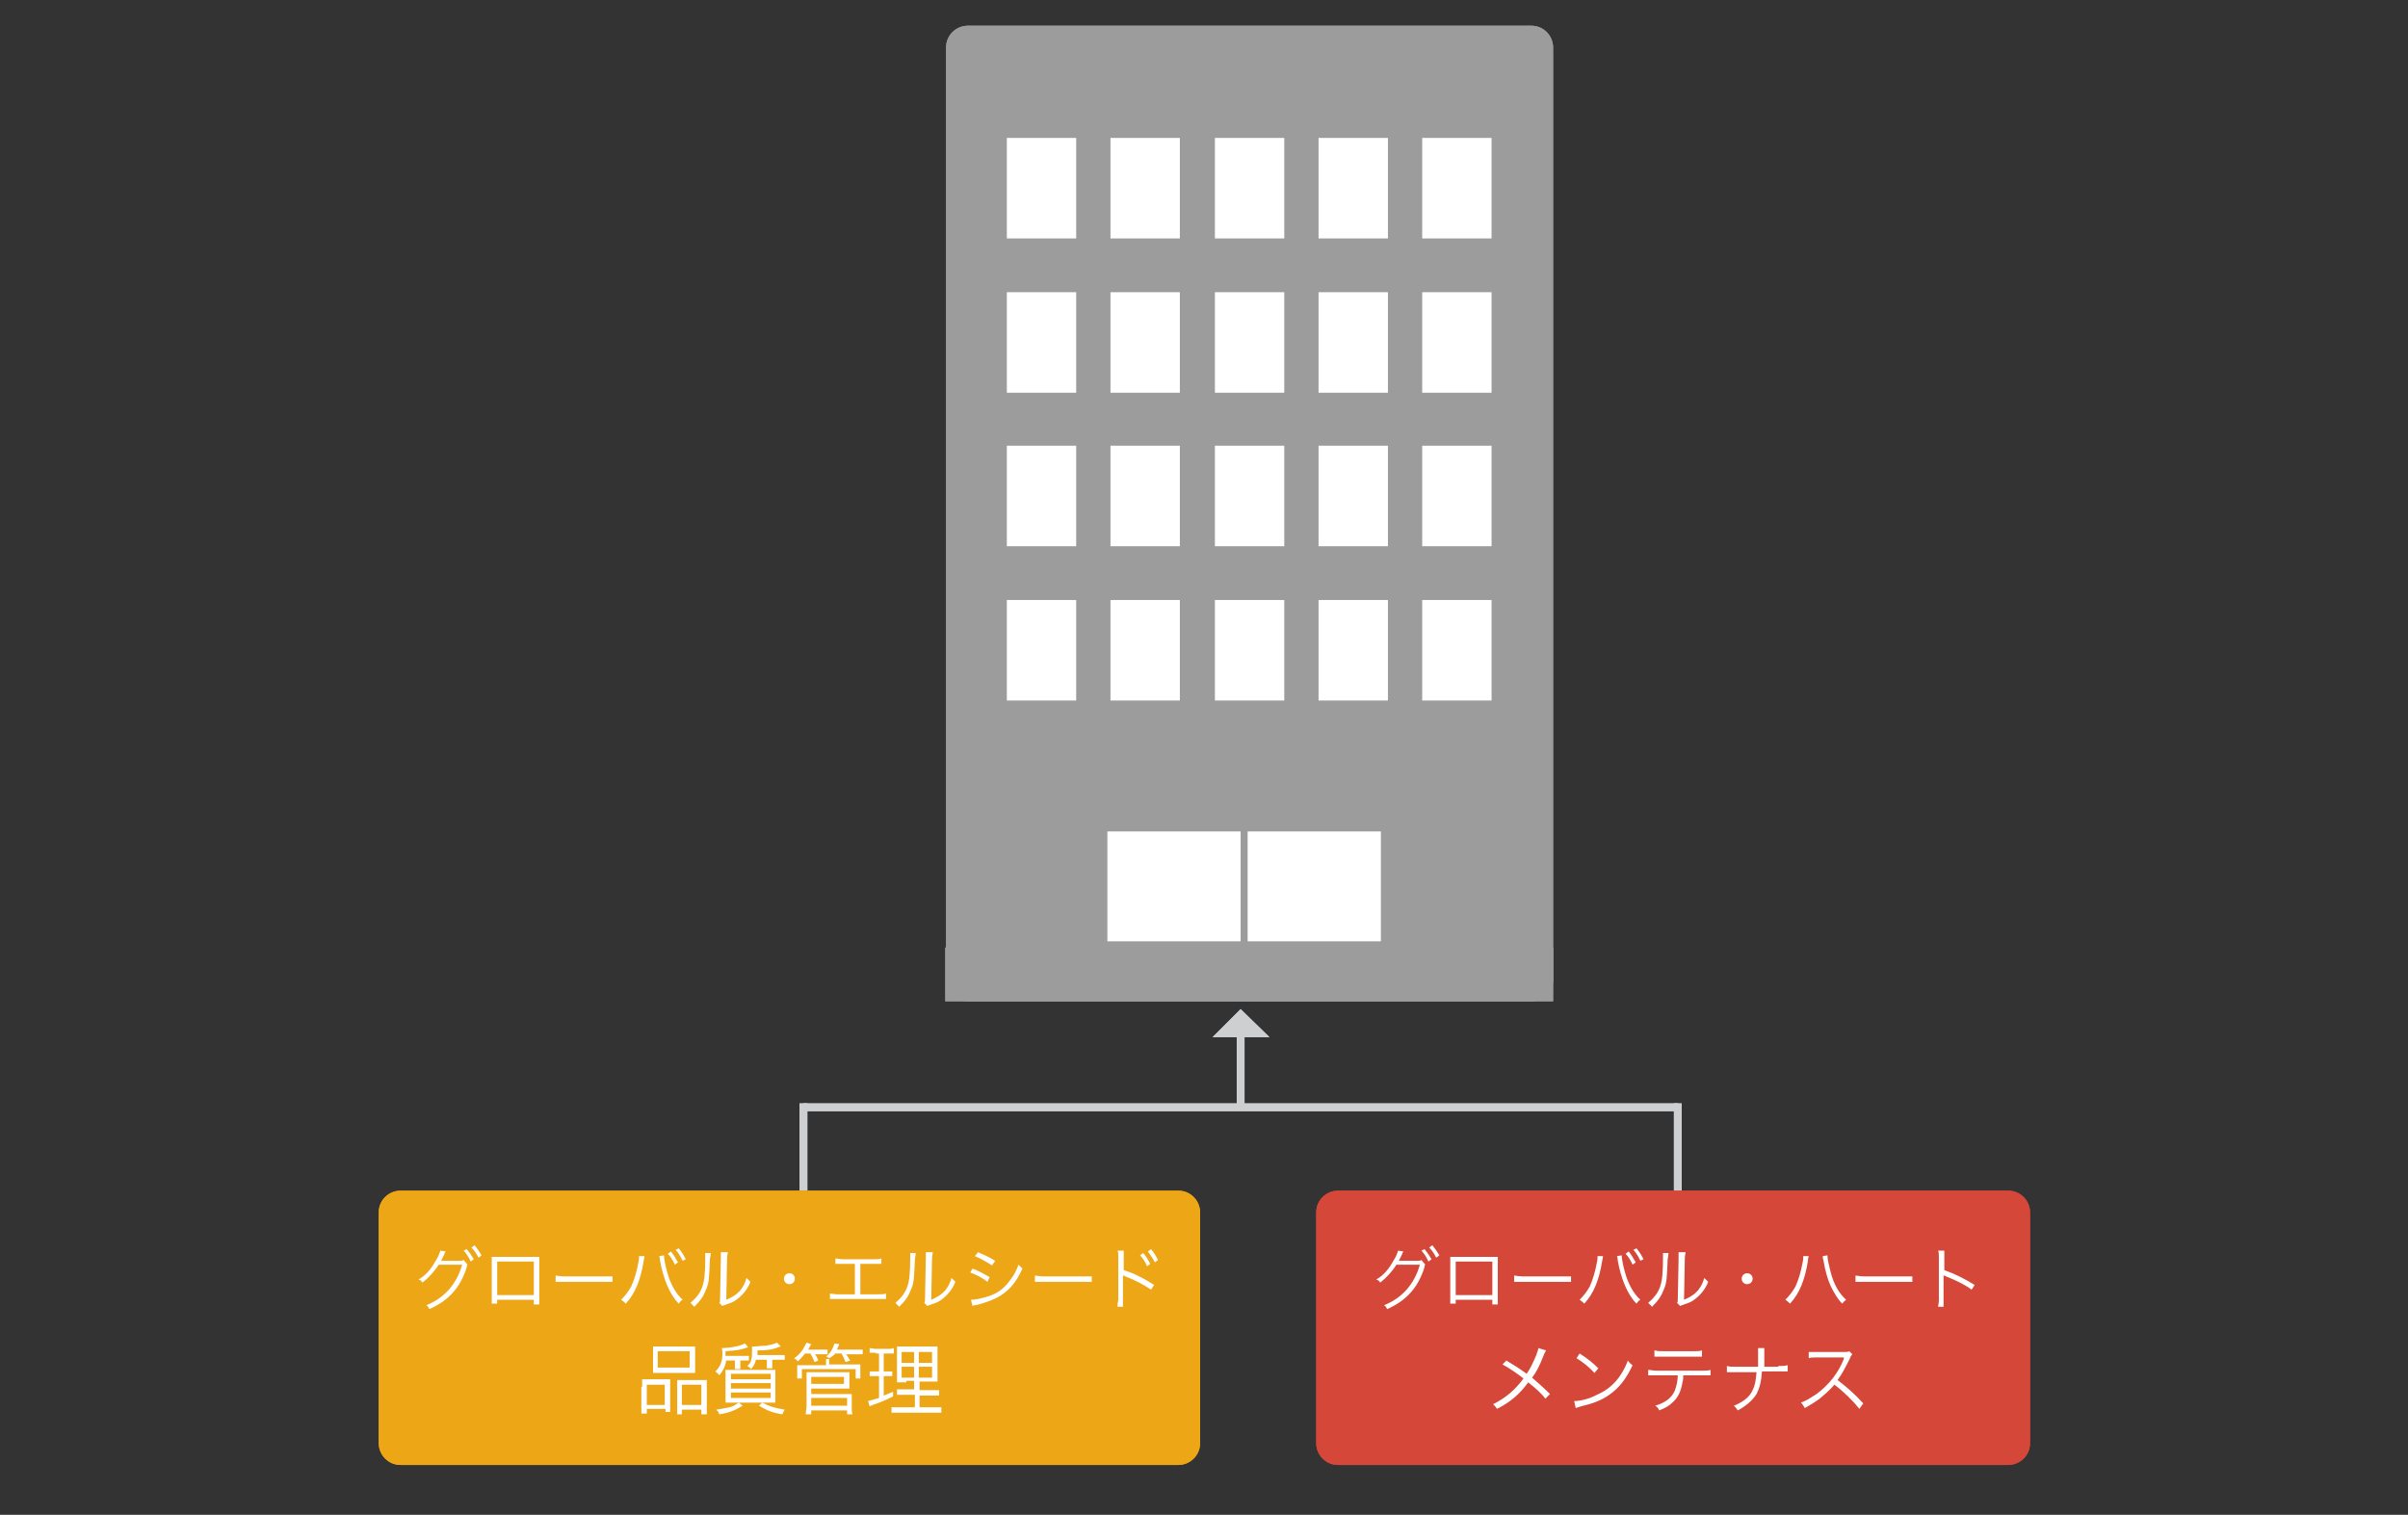 <?xml version="1.0" encoding="utf-8"?>
<!-- Generator: Adobe Illustrator 18.0.0, SVG Export Plug-In . SVG Version: 6.00 Build 0)  -->
<!DOCTYPE svg PUBLIC "-//W3C//DTD SVG 1.1//EN" "http://www.w3.org/Graphics/SVG/1.1/DTD/svg11.dtd">
<svg version="1.1" id="レイヤー_1" xmlns="http://www.w3.org/2000/svg" xmlns:xlink="http://www.w3.org/1999/xlink" x="0px"
	 y="0px" width="309px" height="194.4px" viewBox="0 0 309 194.4" enable-background="new 0 0 309 194.4" xml:space="preserve">
<rect x="0" y="0" width="309" height="194.4" fill="#333333" stroke="none"/>
<g>
	<g>
		<g>
			<path fill="#9D9C9C" d="M199.3,125.7c0,1.6-1.3,2.8-2.8,2.8h-72.3c-1.6,0-2.8-1.3-2.8-2.8V6.1c0-1.6,1.3-2.8,2.8-2.8h72.3
				c1.6,0,2.8,1.3,2.8,2.8V125.7z"/>
		</g>
		<rect x="129.2" y="17.7" fill="#FFFFFF" width="8.9" height="12.9"/>
		<rect x="142.5" y="17.7" fill="#FFFFFF" width="8.9" height="12.9"/>
		<rect x="155.9" y="17.7" fill="#FFFFFF" width="8.9" height="12.9"/>
		<rect x="169.2" y="17.7" fill="#FFFFFF" width="8.9" height="12.9"/>
		<rect x="182.5" y="17.7" fill="#FFFFFF" width="8.9" height="12.9"/>
		<rect x="129.2" y="37.5" fill="#FFFFFF" width="8.9" height="12.9"/>
		<rect x="142.5" y="37.5" fill="#FFFFFF" width="8.9" height="12.9"/>
		<rect x="155.9" y="37.5" fill="#FFFFFF" width="8.9" height="12.9"/>
		<rect x="169.2" y="37.5" fill="#FFFFFF" width="8.9" height="12.9"/>
		<rect x="182.5" y="37.5" fill="#FFFFFF" width="8.9" height="12.9"/>
		<rect x="129.2" y="57.2" fill="#FFFFFF" width="8.9" height="12.9"/>
		<rect x="142.5" y="57.2" fill="#FFFFFF" width="8.9" height="12.9"/>
		<rect x="155.9" y="57.2" fill="#FFFFFF" width="8.9" height="12.9"/>
		<rect x="169.2" y="57.2" fill="#FFFFFF" width="8.9" height="12.9"/>
		<rect x="182.5" y="57.2" fill="#FFFFFF" width="8.9" height="12.9"/>
		<rect x="129.2" y="77" fill="#FFFFFF" width="8.9" height="12.9"/>
		<rect x="142.1" y="106.7" fill="#FFFFFF" width="17.1" height="14.1"/>
		<rect x="160.1" y="106.7" fill="#FFFFFF" width="17.1" height="14.1"/>
		<rect x="142.5" y="77" fill="#FFFFFF" width="8.9" height="12.9"/>
		<rect x="155.9" y="77" fill="#FFFFFF" width="8.9" height="12.9"/>
		<rect x="169.2" y="77" fill="#FFFFFF" width="8.9" height="12.9"/>
		<rect x="182.5" y="77" fill="#FFFFFF" width="8.9" height="12.9"/>
		<g>
			<path fill="#9D9C9C" d="M199.3,125.7c0,1.6-1.3,2.8-2.8,2.8h-72.3c-1.6,0-2.8-1.3-2.8-2.8V6.1c0-1.6,1.3-2.8,2.8-2.8h72.3
				c1.6,0,2.8,1.3,2.8,2.8V125.7z"/>
		</g>
		<rect x="129.2" y="17.7" fill="#FFFFFF" width="8.9" height="12.9"/>
		<rect x="142.5" y="17.7" fill="#FFFFFF" width="8.9" height="12.9"/>
		<rect x="155.9" y="17.7" fill="#FFFFFF" width="8.9" height="12.9"/>
		<rect x="169.2" y="17.7" fill="#FFFFFF" width="8.9" height="12.9"/>
		<rect x="182.5" y="17.7" fill="#FFFFFF" width="8.9" height="12.9"/>
		<rect x="129.2" y="37.5" fill="#FFFFFF" width="8.9" height="12.9"/>
		<rect x="142.5" y="37.5" fill="#FFFFFF" width="8.9" height="12.9"/>
		<rect x="155.9" y="37.5" fill="#FFFFFF" width="8.9" height="12.9"/>
		<rect x="169.2" y="37.5" fill="#FFFFFF" width="8.9" height="12.9"/>
		<rect x="182.5" y="37.5" fill="#FFFFFF" width="8.9" height="12.9"/>
		<rect x="129.2" y="57.2" fill="#FFFFFF" width="8.9" height="12.9"/>
		<rect x="142.5" y="57.2" fill="#FFFFFF" width="8.9" height="12.9"/>
		<rect x="155.9" y="57.2" fill="#FFFFFF" width="8.9" height="12.9"/>
		<rect x="169.2" y="57.2" fill="#FFFFFF" width="8.9" height="12.9"/>
		<rect x="182.5" y="57.2" fill="#FFFFFF" width="8.9" height="12.9"/>
		<rect x="129.2" y="77" fill="#FFFFFF" width="8.9" height="12.9"/>
		<rect x="142.1" y="106.7" fill="#FFFFFF" width="17.1" height="14.1"/>
		<rect x="160.1" y="106.7" fill="#FFFFFF" width="17.1" height="14.1"/>
		<rect x="142.5" y="77" fill="#FFFFFF" width="8.9" height="12.9"/>
		<rect x="155.9" y="77" fill="#FFFFFF" width="8.9" height="12.9"/>
		<rect x="169.2" y="77" fill="#FFFFFF" width="8.9" height="12.9"/>
		<rect x="182.5" y="77" fill="#FFFFFF" width="8.9" height="12.9"/>
	</g>
	<g>
		
			<line fill="none" stroke="#CDCFD1" stroke-linecap="square" stroke-miterlimit="10" x1="103.1" y1="152.3" x2="103.1" y2="142.1"/>
		
			<line fill="none" stroke="#CDCFD1" stroke-linecap="square" stroke-miterlimit="10" x1="215.3" y1="152.3" x2="215.3" y2="142.1"/>
		<line fill="none" stroke="#CDCFD1" stroke-miterlimit="10" x1="103.1" y1="142.1" x2="215.3" y2="142.1"/>
		<g>
			<g>
				<line fill="none" stroke="#CDCFD1" stroke-miterlimit="10" x1="159.2" y1="132.6" x2="159.2" y2="141.8"/>
				<g>
					<polygon fill="#CDCFD1" points="162.9,133.1 155.6,133.1 159.2,129.5 					"/>
				</g>
			</g>
		</g>
	</g>
	<g>
		<path fill="#ECA616" d="M154,185.2c0,1.6-1.3,2.8-2.8,2.8H51.4c-1.6,0-2.8-1.3-2.8-2.8v-29.6c0-1.6,1.3-2.8,2.8-2.8h99.8
			c1.6,0,2.8,1.3,2.8,2.8V185.2z"/>
	</g>
	<g>
		<path fill="#FFFFFF" d="M57.2,160.6c-0.1,0.1-0.1,0.1-0.2,0.4c-0.2,0.4-0.3,0.6-0.4,0.8c0.1,0,0.1,0,0.3,0l2.1,0
			c0.3,0,0.3,0,0.5-0.1l0.5,0.6c-0.1,0.1-0.1,0.1-0.1,0.3c-0.8,2.6-2.3,4.3-4.8,5.4c-0.1-0.2-0.2-0.4-0.4-0.5
			c2.3-0.9,3.9-2.7,4.6-5.2l-3,0c-0.5,0.8-1.3,1.7-2.1,2.3c-0.1-0.2-0.2-0.3-0.5-0.4c0.9-0.5,1.6-1.3,2.2-2.4c0.4-0.6,0.5-1,0.6-1.3
			L57.2,160.6z M59.9,160.3c0.4,0.5,0.6,0.8,0.9,1.3l-0.4,0.3c-0.2-0.5-0.6-1.1-0.9-1.4L59.9,160.3z M60.9,159.8
			c0.4,0.5,0.6,0.8,0.9,1.3l-0.4,0.3c-0.2-0.4-0.5-0.9-0.9-1.3L60.9,159.8z"/>
		<path fill="#FFFFFF" d="M63.8,166.7v0.6h-0.7c0-0.2,0-0.4,0-0.7V162c0-0.4,0-0.5,0-0.7c0.2,0,0.3,0,0.7,0h4.7c0.4,0,0.5,0,0.7,0
			c0,0.2,0,0.3,0,0.7v4.7c0,0.3,0,0.5,0,0.7h-0.7v-0.6H63.8z M68.5,161.9h-4.7v4.3h4.7V161.9z"/>
		<path fill="#FFFFFF" d="M71.3,163.7c0.3,0,0.5,0.1,1.1,0.1h5.1c0.6,0,0.8,0,1.1,0v0.7c-0.3,0-0.5,0-1.1,0h-5.1c-0.6,0-0.8,0-1.1,0
			V163.7z"/>
		<path fill="#FFFFFF" d="M82.7,161.2c0,0.1,0,0.1-0.1,0.6c-0.4,2.5-1.1,4.2-2.3,5.5c-0.2-0.2-0.3-0.3-0.6-0.5
			c0.5-0.5,0.9-1,1.3-1.7c0.4-0.9,0.7-1.9,0.9-3c0.1-0.4,0.1-0.7,0.1-0.8c0,0,0-0.1,0-0.1L82.7,161.2z M85.2,161.1
			c0,0.4,0.2,1.4,0.4,2.1c0.4,1.5,1.1,2.8,2,3.6c-0.2,0.1-0.3,0.2-0.5,0.5c-1.2-1.2-2-3.3-2.4-5.5c0-0.3-0.1-0.5-0.1-0.6L85.2,161.1
			z M86.1,160.6c0.4,0.5,0.6,0.9,0.9,1.4l-0.4,0.3c-0.2-0.5-0.6-1.1-0.9-1.4L86.1,160.6z M87.1,160.2c0.4,0.5,0.6,0.8,0.9,1.4
			l-0.4,0.2c-0.2-0.4-0.5-1-0.9-1.4L87.1,160.2z"/>
		<path fill="#FFFFFF" d="M91.2,160.8c0,0.2,0,0.2-0.1,0.8c-0.1,2.4-0.1,3-0.5,3.9c-0.3,0.8-0.7,1.4-1.5,2.2
			c-0.2-0.2-0.3-0.3-0.5-0.5c0.7-0.6,1.2-1.2,1.5-2c0.3-0.8,0.4-1.9,0.4-3.8c0-0.3,0-0.4,0-0.6L91.2,160.8z M93.4,160.7
			c0,0.2-0.1,0.4-0.1,0.8l-0.1,5.3c0.7-0.3,1.2-0.6,1.6-1c0.5-0.5,0.8-1.1,1-1.8c0.2,0.2,0.3,0.3,0.5,0.5c-0.4,1-1,1.7-1.8,2.3
			c-0.4,0.3-0.7,0.4-1.3,0.6c-0.2,0.1-0.2,0.1-0.3,0.1c-0.1,0-0.1,0.1-0.2,0.1l-0.4-0.4c0.1-0.1,0.1-0.2,0.1-0.6l0.1-5.1
			c0-0.6,0-0.6,0-0.8L93.4,160.7z"/>
		<path fill="#FFFFFF" d="M102,164.1c0,0.4-0.3,0.7-0.7,0.7s-0.7-0.3-0.7-0.7s0.3-0.7,0.7-0.7S102,163.7,102,164.1z"/>
		<path fill="#FFFFFF" d="M110.3,166.1h2.4c0.5,0,0.7,0,1-0.1v0.7c-0.3,0-0.6,0-1,0h-5.2c-0.5,0-0.7,0-1,0V166c0.3,0,0.5,0.1,1,0.1
			h2.2v-3.9h-1.5c-0.5,0-0.7,0-1,0v-0.7c0.3,0,0.5,0.1,1,0.1h3.9c0.5,0,0.7,0,1-0.1v0.7c-0.3,0-0.5,0-1,0h-1.7V166.1z"/>
		<path fill="#FFFFFF" d="M117.5,160.8c0,0.2,0,0.2-0.1,0.8c-0.1,2.4-0.1,3-0.5,3.9c-0.3,0.8-0.7,1.4-1.5,2.2
			c-0.2-0.2-0.3-0.3-0.5-0.5c0.7-0.6,1.2-1.2,1.5-2c0.3-0.8,0.4-1.9,0.4-3.8c0-0.3,0-0.4,0-0.6L117.5,160.8z M119.7,160.7
			c0,0.2-0.1,0.4-0.1,0.8l-0.1,5.3c0.7-0.3,1.2-0.6,1.6-1c0.5-0.5,0.8-1.1,1-1.8c0.2,0.2,0.3,0.3,0.5,0.5c-0.4,1-1,1.7-1.8,2.3
			c-0.4,0.3-0.7,0.4-1.3,0.6c-0.2,0.1-0.2,0.1-0.3,0.1c-0.1,0-0.1,0.1-0.2,0.1l-0.4-0.4c0.1-0.1,0.1-0.2,0.1-0.6l0.1-5.1
			c0-0.6,0-0.6,0-0.8L119.7,160.7z"/>
		<path fill="#FFFFFF" d="M124.8,162.8c0.8,0.3,1.5,0.7,2.2,1.1l-0.3,0.6c-0.6-0.5-1.4-0.9-2.2-1.2L124.8,162.8z M124.6,166.8
			c0.6,0,1.5-0.2,2.4-0.5c1.1-0.4,1.9-1,2.6-2c0.5-0.6,0.8-1.2,1.1-2c0.2,0.2,0.3,0.3,0.5,0.5c-0.8,1.8-1.8,3-3.4,3.8
			c-0.6,0.3-1.5,0.6-2.2,0.8c-0.1,0-0.3,0.1-0.5,0.1c-0.2,0-0.2,0.1-0.3,0.1L124.6,166.8z M125.5,160.7c0.9,0.4,1.4,0.6,2.2,1.1
			l-0.4,0.6c-0.6-0.4-1.5-0.9-2.2-1.2L125.5,160.7z"/>
		<path fill="#FFFFFF" d="M132.8,163.7c0.3,0,0.5,0.1,1.1,0.1h5.1c0.6,0,0.8,0,1.1,0v0.7c-0.3,0-0.5,0-1.1,0h-5.1
			c-0.6,0-0.8,0-1.1,0V163.7z"/>
		<path fill="#FFFFFF" d="M143.4,167.7c0-0.2,0-0.4,0.1-0.9v-5.4c0-0.6,0-0.7-0.1-0.9h0.8c0,0.2,0,0.4,0,0.9v1.6
			c1.3,0.4,2.5,1,3.9,1.9l-0.4,0.6c-0.7-0.5-2-1.2-3.3-1.7c-0.1-0.1-0.2-0.1-0.3-0.1l0,0c0,0.2,0,0.3,0,0.5v2.6c0,0.5,0,0.7,0,0.9
			H143.4z M146.7,160.8c0.4,0.5,0.6,0.8,0.9,1.4l-0.4,0.3c-0.2-0.5-0.6-1.1-0.9-1.4L146.7,160.8z M147.7,160.3
			c0.4,0.5,0.6,0.8,0.9,1.4l-0.4,0.3c-0.2-0.4-0.6-1-0.9-1.4L147.7,160.3z"/>
		<path fill="#FFFFFF" d="M82.4,178c0-0.4,0-0.7,0-1c0.3,0,0.5,0,0.9,0h1.9c0.3,0,0.5,0,0.8,0c0,0.2,0,0.4,0,0.9v2.3
			c0,0.5,0,0.7,0,1h-0.6v-0.4H83v0.6h-0.7c0-0.3,0-0.5,0-1V178z M83,180.3h2.3v-2.6H83V180.3z M83.8,173.6c0-0.3,0-0.6,0-0.8
			c0.3,0,0.6,0,1.1,0h3.2c0.6,0,0.8,0,1.1,0c0,0.3,0,0.5,0,0.8v1.7c0,0.4,0,0.6,0,0.9c-0.3,0-0.6,0-1,0h-3.4c-0.5,0-0.8,0-1,0
			c0-0.3,0-0.5,0-0.9V173.6z M84.4,175.5h4.1v-2.1h-4.1V175.5z M86.9,177.9c0-0.5,0-0.6,0-0.8c0.2,0,0.5,0,0.8,0h2.2
			c0.4,0,0.6,0,0.8,0c0,0.3,0,0.6,0,1v2.4c0,0.5,0,0.8,0,1H90v-0.6h-2.5v0.6h-0.6c0-0.3,0-0.5,0-1V177.9z M87.5,180.3H90v-2.6h-2.5
			V180.3z"/>
		<path fill="#FFFFFF" d="M93.2,174.5c-0.1,0.8-0.4,1.4-0.9,2c-0.1-0.2-0.3-0.3-0.5-0.5c0.6-0.6,0.9-1.2,0.9-2.3
			c0-0.2,0-0.5-0.1-0.7c0.1,0,0.2,0,0.2,0c0.3,0,1.2-0.1,1.6-0.2c0.5-0.1,0.8-0.2,1.2-0.4l0.4,0.5c-1.2,0.4-1.5,0.4-2.9,0.5
			c0,0.3,0,0.4,0,0.6h2.2c0.4,0,0.6,0,0.8,0v0.6c-0.2,0-0.5,0-0.8,0H95v0.5c0,0.2,0,0.5,0,0.6h-0.7c0-0.2,0-0.4,0-0.6v-0.5H93.2z
			 M95.3,180.4c-1,0.6-1.7,0.9-3,1.1c-0.1-0.3-0.1-0.3-0.4-0.6c0.8-0.1,1.1-0.2,1.7-0.3c0.5-0.1,0.7-0.3,1.2-0.6L95.3,180.4z
			 M98.4,175.8c0.5,0,0.8,0,1.1,0c0,0.3,0,0.6,0,1.1v2c0,0.6,0,0.9,0,1.1c-0.3,0-0.6,0-1.1,0h-4.2c-0.4,0-0.8,0-1.1,0
			c0-0.2,0-0.6,0-1.1v-2c0-0.5,0-0.8,0-1.1c0.3,0,0.6,0,1.1,0H98.4z M93.8,177h5.1v-0.7h-5.1V177z M93.8,178.2h5.1v-0.7h-5.1V178.2z
			 M93.8,179.4h5.1v-0.7h-5.1V179.4z M99.9,173.9c0.3,0,0.6,0,0.8,0v0.6c-0.2,0-0.4,0-0.8,0h-0.8v0.5c0,0.2,0,0.5,0,0.6h-0.7
			c0-0.1,0-0.4,0-0.6v-0.5h-1.4c-0.1,0.5-0.3,0.8-0.6,1.2c-0.1-0.1-0.3-0.3-0.5-0.4c0.3-0.3,0.4-0.4,0.5-0.8
			c0.1-0.3,0.1-0.8,0.1-1.2c0-0.2,0-0.3,0-0.5c0.1,0,0.2,0,0.3,0c0.3,0,0.9-0.1,1.4-0.1c0.7-0.1,1.1-0.2,1.5-0.4l0.5,0.5
			c-0.1,0-0.1,0-0.6,0.2c-0.6,0.2-1.2,0.3-2.4,0.3c0,0.3,0,0.4,0,0.6H99.9z M97.8,180c1,0.5,1.6,0.7,2.9,0.9
			c-0.1,0.2-0.2,0.3-0.3,0.6c-1.3-0.2-2-0.5-3-1.1L97.8,180z"/>
		<path fill="#FFFFFF" d="M103.3,173.7c-0.3,0.4-0.6,0.7-0.9,1c-0.2-0.2-0.2-0.2-0.5-0.4c0.8-0.5,1.2-1.2,1.6-2l0.6,0.2
			c-0.2,0.3-0.2,0.4-0.4,0.7h1.7c0.4,0,0.6,0,0.8,0v0.6c-0.3,0-0.3,0-0.8,0h-0.8c0.2,0.3,0.3,0.5,0.4,0.8l-0.5,0.2
			c-0.1-0.4-0.3-0.7-0.5-1.1H103.3z M106.4,174.3c-0.2-0.1-0.2-0.2-0.4-0.2c0.6-0.5,0.8-0.9,1.1-1.7l0.6,0.1
			c-0.1,0.3-0.2,0.4-0.3,0.7h2.4c0.4,0,0.6,0,0.9,0v0.6c-0.2,0-0.5,0-0.8,0h-1.3c0.2,0.3,0.3,0.5,0.5,0.8l-0.6,0.2
			c-0.2-0.5-0.3-0.7-0.5-1.1h-0.8C106.9,174,106.9,174,106.4,174.3C106.5,174.4,106.5,174.4,106.4,174.3c0,0.2,0,0.3,0,0.6v0.2h3
			c0.5,0,0.7,0,1,0c0,0.2,0,0.3,0,0.6v0.5c0,0.3,0,0.5,0,0.7h-0.6v-1.2h-6.9v1.2h-0.6c0-0.2,0-0.4,0-0.6v-0.5c0-0.3,0-0.4,0-0.6
			c0.3,0,0.5,0,1,0h2.7v-0.2c0-0.2,0-0.3,0-0.6H106.4z M103.4,181.4c0-0.3,0.1-0.6,0.1-1v-3.6c0-0.3,0-0.5,0-0.7c0.3,0,0.6,0,1,0
			h3.5c0.4,0,0.7,0,1,0c0,0.2,0,0.4,0,0.7v0.6c0,0.3,0,0.5,0,0.8c-0.3,0-0.6,0-1,0h-3.9v0.7h4.3c0.4,0,0.7,0,0.9,0
			c0,0.2,0,0.5,0,0.9v0.8c0,0.4,0,0.6,0.1,0.9h-0.7v-0.5h-4.6v0.5H103.4z M104.1,177.6h4.2v-0.9h-4.2V177.6z M104.1,180.4h4.6v-1
			h-4.6V180.4z"/>
		<path fill="#FFFFFF" d="M112.4,173.6c-0.4,0-0.5,0-0.8,0V173c0.2,0,0.4,0.1,0.8,0.1h1.5c0.4,0,0.6,0,0.8-0.1v0.7
			c-0.3,0-0.4,0-0.8,0h-0.5v2.3h0.4c0.3,0,0.4,0,0.7,0v0.6c-0.2,0-0.4,0-0.7,0h-0.4v2.5c0.5-0.2,0.7-0.3,1.2-0.5l0,0.6
			c-1,0.5-1.2,0.6-2.6,1.1c-0.2,0.1-0.3,0.1-0.4,0.2l-0.2-0.7c0.4-0.1,0.7-0.2,1.4-0.4v-2.8h-0.5c-0.3,0-0.4,0-0.7,0v-0.6
			c0.2,0,0.4,0,0.7,0h0.5v-2.3H112.4z M116.3,177.4c-0.6,0-0.9,0-1.2,0c0-0.2,0-0.3,0-0.4c0-0.3,0-0.3,0-0.8v-2.1c0-0.6,0-0.9,0-1.3
			c0.3,0,0.6,0,1.3,0h2.6c0.7,0,1,0,1.3,0c0,0.3,0,0.7,0,1.2v2c0,0.6,0,1,0,1.3c-0.4,0-0.6,0-1.2,0h-1.1v1.1h1.5c0.5,0,0.7,0,1,0
			v0.7c-0.3,0-0.5,0-1,0h-1.5v1.5h1.8c0.5,0,0.7,0,1,0v0.7c-0.3,0-0.5,0-1,0h-4.4c-0.5,0-0.7,0-1,0v-0.7c0.3,0,0.5,0,0.9,0h2.1V179
			H116c-0.5,0-0.7,0-0.9,0v-0.7c0.2,0,0.5,0,0.9,0h1.3v-1.1H116.3z M115.7,173.5v1.4h1.6v-1.4H115.7z M115.7,175.4v1.4h1.6v-1.4
			H115.7z M117.9,174.9h1.7v-1.4h-1.7V174.9z M117.9,176.8h1.7v-1.4h-1.7V176.8z"/>
	</g>
	<g>
		<path fill="#D54738" d="M260.5,185.2c0,1.6-1.3,2.8-2.8,2.8h-86c-1.6,0-2.8-1.3-2.8-2.8v-29.6c0-1.6,1.3-2.8,2.8-2.8h86
			c1.6,0,2.8,1.3,2.8,2.8V185.2z"/>
	</g>
	<g>
		<path fill="#FFFFFF" d="M180.1,160.6c-0.1,0.1-0.1,0.1-0.2,0.4c-0.2,0.4-0.3,0.6-0.4,0.8c0.1,0,0.1,0,0.3,0l2.1,0
			c0.3,0,0.3,0,0.5-0.1l0.5,0.6c-0.1,0.1-0.1,0.1-0.1,0.3c-0.8,2.6-2.3,4.3-4.8,5.4c-0.1-0.2-0.2-0.4-0.4-0.5
			c2.3-0.9,3.9-2.7,4.6-5.2l-3,0c-0.5,0.8-1.3,1.7-2.1,2.3c-0.1-0.2-0.2-0.3-0.5-0.4c0.9-0.5,1.6-1.3,2.2-2.4c0.4-0.6,0.5-1,0.6-1.3
			L180.1,160.6z M182.8,160.3c0.4,0.5,0.6,0.8,0.9,1.3l-0.4,0.3c-0.2-0.5-0.6-1.1-0.9-1.4L182.8,160.3z M183.8,159.8
			c0.4,0.5,0.6,0.8,0.9,1.3l-0.4,0.3c-0.2-0.4-0.5-0.9-0.9-1.3L183.8,159.8z"/>
		<path fill="#FFFFFF" d="M186.8,166.7v0.6h-0.7c0-0.2,0-0.4,0-0.7V162c0-0.4,0-0.5,0-0.7c0.2,0,0.3,0,0.7,0h4.7c0.4,0,0.5,0,0.7,0
			c0,0.2,0,0.3,0,0.7v4.7c0,0.3,0,0.5,0,0.7h-0.7v-0.6H186.8z M191.5,161.9h-4.7v4.3h4.7V161.9z"/>
		<path fill="#FFFFFF" d="M194.3,163.7c0.3,0,0.5,0.1,1.1,0.1h5.1c0.6,0,0.8,0,1.1,0v0.7c-0.3,0-0.5,0-1.1,0h-5.1
			c-0.6,0-0.8,0-1.1,0V163.7z"/>
		<path fill="#FFFFFF" d="M205.7,161.2c0,0.1,0,0.1-0.1,0.6c-0.4,2.5-1.1,4.2-2.3,5.5c-0.2-0.2-0.3-0.3-0.6-0.5
			c0.5-0.5,0.9-1,1.3-1.7c0.4-0.9,0.7-1.9,0.9-3c0.1-0.4,0.1-0.7,0.1-0.8c0,0,0-0.1,0-0.1L205.7,161.2z M208.1,161.1
			c0,0.4,0.2,1.4,0.4,2.1c0.4,1.5,1.1,2.8,2,3.6c-0.2,0.1-0.3,0.2-0.5,0.5c-1.2-1.2-2-3.3-2.4-5.5c0-0.3-0.1-0.5-0.1-0.6
			L208.1,161.1z M209,160.6c0.4,0.5,0.6,0.9,0.9,1.4l-0.4,0.3c-0.2-0.5-0.6-1.1-0.9-1.4L209,160.6z M210,160.2
			c0.4,0.5,0.6,0.8,0.9,1.4l-0.4,0.2c-0.2-0.4-0.5-1-0.9-1.4L210,160.2z"/>
		<path fill="#FFFFFF" d="M214.1,160.8c0,0.2,0,0.2-0.1,0.8c-0.1,2.4-0.1,3-0.5,3.9c-0.3,0.8-0.7,1.4-1.5,2.2
			c-0.2-0.2-0.3-0.3-0.5-0.5c0.7-0.6,1.2-1.2,1.5-2c0.3-0.8,0.4-1.9,0.4-3.8c0-0.3,0-0.4,0-0.6L214.1,160.8z M216.3,160.7
			c0,0.2-0.1,0.4-0.1,0.8l-0.1,5.3c0.7-0.3,1.2-0.6,1.6-1c0.5-0.5,0.8-1.1,1-1.8c0.2,0.2,0.3,0.3,0.5,0.5c-0.4,1-1,1.7-1.8,2.3
			c-0.4,0.3-0.7,0.4-1.3,0.6c-0.2,0.1-0.2,0.1-0.3,0.1c-0.1,0-0.1,0.1-0.2,0.1l-0.4-0.4c0.1-0.1,0.1-0.2,0.1-0.6l0.1-5.1
			c0-0.6,0-0.6,0-0.8L216.3,160.7z"/>
		<path fill="#FFFFFF" d="M224.9,164.1c0,0.4-0.3,0.7-0.7,0.7s-0.7-0.3-0.7-0.7s0.3-0.7,0.7-0.7S224.9,163.7,224.9,164.1z"/>
		<path fill="#FFFFFF" d="M232.1,161.2c0,0.1-0.1,0.2-0.1,0.6c-0.4,2.5-1.1,4.2-2.3,5.5c-0.2-0.2-0.3-0.3-0.6-0.5
			c0.5-0.5,0.9-1,1.3-1.7c0.4-0.9,0.7-1.9,0.9-3c0.1-0.4,0.1-0.7,0.1-0.8c0,0,0-0.1,0-0.1L232.1,161.2z M234.5,161.1
			c0,0.5,0.2,1.3,0.4,2.1c0.4,1.6,1.1,2.8,2,3.6c-0.2,0.2-0.3,0.2-0.5,0.5c-0.6-0.6-1-1.3-1.5-2.3c-0.4-0.9-0.7-2-0.9-3.2
			c-0.1-0.3-0.1-0.4-0.1-0.6L234.5,161.1z"/>
		<path fill="#FFFFFF" d="M238.1,163.7c0.3,0,0.5,0.1,1.1,0.1h5.1c0.6,0,0.8,0,1.1,0v0.7c-0.3,0-0.5,0-1.1,0h-5.1
			c-0.6,0-0.8,0-1.1,0V163.7z"/>
		<path fill="#FFFFFF" d="M248.7,167.7c0-0.2,0.1-0.4,0.1-0.9v-5.4c0-0.5,0-0.7-0.1-0.9h0.8c0,0.2,0,0.4,0,0.9v1.6
			c1.4,0.5,2.4,1,3.9,1.9l-0.4,0.6c-0.8-0.6-2-1.2-3.3-1.7c-0.1-0.1-0.2-0.1-0.3-0.1l0,0c0,0.2,0,0.3,0,0.5v2.6c0,0.5,0,0.7,0,0.9
			H248.7z"/>
		<path fill="#FFFFFF" d="M198.4,173.3c-0.1,0.2-0.2,0.3-0.3,0.6c-0.6,1.5-0.9,2.1-1.5,2.9c0.8,0.7,1.5,1.3,2.3,2.1l-0.6,0.6
			c-0.5-0.7-1.2-1.3-2.2-2.1c-1,1.4-2.2,2.5-4,3.4c-0.2-0.3-0.3-0.4-0.5-0.6c1.6-0.8,2.8-1.8,3.9-3.3c-0.9-0.7-1.8-1.3-2.7-1.8
			l0.5-0.5c1,0.6,1.5,0.9,2.6,1.7c0.5-0.7,0.8-1.4,1.2-2.3c0.2-0.6,0.3-0.8,0.3-1L198.4,173.3z"/>
		<path fill="#FFFFFF" d="M202,179.8c0.8,0,2-0.3,2.9-0.8c1.9-0.8,3.2-2.3,4-4.4c0.2,0.3,0.3,0.4,0.6,0.6c-0.8,1.7-1.7,2.9-3,3.8
			c-1,0.7-2,1.1-3.7,1.5c-0.3,0.1-0.3,0.1-0.6,0.2L202,179.8z M202.7,173.7c1.1,0.7,1.7,1.2,2.4,1.9l-0.5,0.6
			c-0.7-0.8-1.5-1.4-2.3-1.9L202.7,173.7z"/>
		<path fill="#FFFFFF" d="M216,176.4c0,0.3,0,0.7-0.1,1c-0.2,1.2-0.6,2-1.3,2.6c-0.4,0.4-0.9,0.7-1.7,1c-0.1-0.3-0.2-0.4-0.5-0.6
			c1.3-0.4,2.1-1,2.5-1.9c0.2-0.5,0.4-1.3,0.4-2h-2.7c-0.5,0-0.8,0-1.1,0v-0.7c0.3,0,0.6,0.1,1.1,0.1h5.8c0.6,0,0.8,0,1.1-0.1v0.7
			c-0.3,0-0.6,0-1.1,0H216z M212.4,173.3c0.3,0.1,0.5,0.1,1.1,0.1h3.8c0.6,0,0.8,0,1.1-0.1v0.8c-0.3,0-0.6,0-1.1,0h-3.9
			c-0.6,0-0.8,0-1.1,0V173.3z"/>
		<path fill="#FFFFFF" d="M228.2,175.3c0.6,0,0.8,0,1.2-0.1v0.8c-0.3,0-0.6,0-1.1,0h-2.2c-0.1,1.4-0.3,2.1-0.7,2.9
			c-0.5,0.8-1.3,1.5-2.4,2.1c-0.2-0.3-0.3-0.4-0.5-0.6c1.2-0.5,2-1.1,2.4-2c0.3-0.6,0.4-1.1,0.5-2.3h-2.7c-0.5,0-0.8,0-1.1,0v-0.8
			c0.4,0.1,0.6,0.1,1.2,0.1h2.8c0-0.4,0-0.6,0-0.9v-0.7c0-0.4,0-0.6,0-0.8h0.8c0,0.3,0,0.3,0,0.8l0,0.7c0,0.7,0,0.7,0,0.9H228.2z"/>
		<path fill="#FFFFFF" d="M238.6,180.8c-0.8-1-1.9-2.1-3.2-3.1c-0.7,0.8-1.2,1.2-1.9,1.8c-0.7,0.5-1.2,0.8-1.9,1.2
			c-0.2-0.3-0.2-0.4-0.5-0.7c0.8-0.3,1.2-0.6,2-1.1c1.6-1.2,2.8-2.7,3.5-4.5c0-0.1,0-0.1,0-0.1c0,0,0,0,0-0.1c-0.1,0-0.1,0-0.2,0
			l-3.3,0c-0.4,0-0.7,0-1,0.1l0-0.8c0.3,0,0.4,0,0.8,0c0,0,0.1,0,0.3,0l3.5,0c0.3,0,0.5,0,0.6-0.1l0.4,0.4c-0.1,0.1-0.2,0.2-0.3,0.5
			c-0.6,1.2-1,2-1.6,2.8c1.3,1,2.2,1.8,3.3,3L238.6,180.8z"/>
	</g>
	<rect x="121.3" y="121.6" fill="#9D9C9C" width="78" height="6.9"/>
	<g>
		
			<line fill="none" stroke="#CDCFD1" stroke-linecap="square" stroke-miterlimit="10" x1="103.1" y1="152.3" x2="103.1" y2="142.1"/>
		
			<line fill="none" stroke="#CDCFD1" stroke-linecap="square" stroke-miterlimit="10" x1="215.3" y1="152.3" x2="215.3" y2="142.1"/>
		<line fill="none" stroke="#CDCFD1" stroke-miterlimit="10" x1="103.1" y1="142.1" x2="215.3" y2="142.1"/>
		<g>
			<g>
				<line fill="none" stroke="#CDCFD1" stroke-miterlimit="10" x1="159.2" y1="132.6" x2="159.2" y2="141.8"/>
				<g>
					<polygon fill="#CDCFD1" points="162.9,133.1 155.6,133.1 159.2,129.5 					"/>
				</g>
			</g>
		</g>
	</g>
	<g>
		<path fill="#ECA616" d="M154,185.2c0,1.6-1.3,2.8-2.8,2.8H51.4c-1.6,0-2.8-1.3-2.8-2.8v-29.6c0-1.6,1.3-2.8,2.8-2.8h99.8
			c1.6,0,2.8,1.3,2.8,2.8V185.2z"/>
	</g>
	<g>
		<path fill="#FFFFFF" d="M57.2,160.6c-0.1,0.1-0.1,0.1-0.2,0.4c-0.2,0.4-0.3,0.6-0.4,0.8c0.1,0,0.1,0,0.3,0l2.1,0
			c0.3,0,0.3,0,0.5-0.1l0.5,0.6c-0.1,0.1-0.1,0.1-0.1,0.3c-0.8,2.6-2.3,4.3-4.8,5.4c-0.1-0.2-0.2-0.4-0.4-0.5
			c2.3-0.9,3.9-2.7,4.6-5.2l-3,0c-0.5,0.8-1.3,1.7-2.1,2.3c-0.1-0.2-0.2-0.3-0.5-0.4c0.9-0.5,1.6-1.3,2.2-2.4c0.4-0.6,0.5-1,0.6-1.3
			L57.2,160.6z M59.9,160.3c0.4,0.5,0.6,0.8,0.9,1.3l-0.4,0.3c-0.2-0.5-0.6-1.1-0.9-1.4L59.9,160.3z M60.9,159.8
			c0.4,0.5,0.6,0.8,0.9,1.3l-0.4,0.3c-0.2-0.4-0.5-0.9-0.9-1.3L60.9,159.8z"/>
		<path fill="#FFFFFF" d="M63.8,166.7v0.6h-0.7c0-0.2,0-0.4,0-0.7V162c0-0.4,0-0.5,0-0.7c0.2,0,0.3,0,0.7,0h4.7c0.4,0,0.5,0,0.7,0
			c0,0.2,0,0.3,0,0.7v4.7c0,0.3,0,0.5,0,0.7h-0.7v-0.6H63.8z M68.5,161.9h-4.7v4.3h4.7V161.9z"/>
		<path fill="#FFFFFF" d="M71.3,163.7c0.3,0,0.5,0.1,1.1,0.1h5.1c0.6,0,0.8,0,1.1,0v0.7c-0.3,0-0.5,0-1.1,0h-5.1c-0.6,0-0.8,0-1.1,0
			V163.7z"/>
		<path fill="#FFFFFF" d="M82.7,161.2c0,0.1,0,0.1-0.1,0.6c-0.4,2.5-1.1,4.2-2.3,5.5c-0.2-0.2-0.3-0.3-0.6-0.5
			c0.5-0.5,0.9-1,1.3-1.7c0.4-0.9,0.7-1.9,0.9-3c0.1-0.4,0.1-0.7,0.1-0.8c0,0,0-0.1,0-0.1L82.7,161.2z M85.2,161.1
			c0,0.4,0.2,1.4,0.4,2.1c0.4,1.5,1.1,2.8,2,3.6c-0.2,0.1-0.3,0.2-0.5,0.5c-1.2-1.2-2-3.3-2.4-5.5c0-0.3-0.1-0.5-0.1-0.6L85.2,161.1
			z M86.1,160.6c0.4,0.5,0.6,0.9,0.9,1.4l-0.4,0.3c-0.2-0.5-0.6-1.1-0.9-1.4L86.1,160.6z M87.1,160.2c0.4,0.5,0.6,0.8,0.9,1.4
			l-0.4,0.2c-0.2-0.4-0.5-1-0.9-1.4L87.1,160.2z"/>
		<path fill="#FFFFFF" d="M91.2,160.8c0,0.2,0,0.2-0.1,0.8c-0.1,2.4-0.1,3-0.5,3.9c-0.3,0.8-0.7,1.4-1.5,2.2
			c-0.2-0.2-0.3-0.3-0.5-0.5c0.7-0.6,1.2-1.2,1.5-2c0.3-0.8,0.4-1.9,0.4-3.8c0-0.3,0-0.4,0-0.6L91.2,160.8z M93.4,160.7
			c0,0.2-0.1,0.4-0.1,0.8l-0.1,5.3c0.7-0.3,1.2-0.6,1.6-1c0.5-0.5,0.8-1.1,1-1.8c0.2,0.2,0.3,0.3,0.5,0.5c-0.4,1-1,1.7-1.8,2.3
			c-0.4,0.3-0.7,0.4-1.3,0.6c-0.2,0.1-0.2,0.1-0.3,0.1c-0.1,0-0.1,0.1-0.2,0.1l-0.4-0.4c0.1-0.1,0.1-0.2,0.1-0.6l0.1-5.1
			c0-0.6,0-0.6,0-0.8L93.4,160.7z"/>
		<path fill="#FFFFFF" d="M102,164.1c0,0.4-0.3,0.7-0.7,0.7s-0.7-0.3-0.7-0.7s0.3-0.7,0.7-0.7S102,163.7,102,164.1z"/>
		<path fill="#FFFFFF" d="M110.3,166.1h2.4c0.5,0,0.7,0,1-0.1v0.7c-0.3,0-0.6,0-1,0h-5.2c-0.5,0-0.7,0-1,0V166c0.3,0,0.5,0.1,1,0.1
			h2.2v-3.9h-1.5c-0.5,0-0.7,0-1,0v-0.7c0.3,0,0.5,0.1,1,0.1h3.9c0.5,0,0.7,0,1-0.1v0.7c-0.3,0-0.5,0-1,0h-1.7V166.1z"/>
		<path fill="#FFFFFF" d="M117.5,160.8c0,0.2,0,0.2-0.1,0.8c-0.1,2.4-0.1,3-0.5,3.9c-0.3,0.8-0.7,1.4-1.5,2.2
			c-0.2-0.2-0.3-0.3-0.5-0.5c0.7-0.6,1.2-1.2,1.5-2c0.3-0.8,0.4-1.9,0.4-3.8c0-0.3,0-0.4,0-0.6L117.5,160.8z M119.7,160.7
			c0,0.2-0.1,0.4-0.1,0.8l-0.1,5.3c0.7-0.3,1.2-0.6,1.6-1c0.5-0.5,0.8-1.1,1-1.8c0.2,0.2,0.3,0.3,0.5,0.5c-0.4,1-1,1.7-1.8,2.3
			c-0.4,0.3-0.7,0.4-1.3,0.6c-0.2,0.1-0.2,0.1-0.3,0.1c-0.1,0-0.1,0.1-0.2,0.1l-0.4-0.4c0.1-0.1,0.1-0.2,0.1-0.6l0.1-5.1
			c0-0.6,0-0.6,0-0.8L119.7,160.7z"/>
		<path fill="#FFFFFF" d="M124.8,162.8c0.8,0.3,1.5,0.7,2.2,1.1l-0.3,0.6c-0.6-0.5-1.4-0.9-2.2-1.2L124.8,162.8z M124.6,166.8
			c0.6,0,1.5-0.2,2.4-0.5c1.1-0.4,1.9-1,2.6-2c0.5-0.6,0.8-1.2,1.1-2c0.2,0.2,0.3,0.3,0.5,0.5c-0.8,1.8-1.8,3-3.4,3.8
			c-0.6,0.3-1.5,0.6-2.2,0.8c-0.1,0-0.3,0.1-0.5,0.1c-0.2,0-0.2,0.1-0.3,0.1L124.6,166.8z M125.5,160.7c0.9,0.4,1.4,0.6,2.2,1.1
			l-0.4,0.6c-0.6-0.4-1.5-0.9-2.2-1.2L125.5,160.7z"/>
		<path fill="#FFFFFF" d="M132.8,163.7c0.3,0,0.5,0.1,1.1,0.1h5.1c0.6,0,0.8,0,1.1,0v0.7c-0.3,0-0.5,0-1.1,0h-5.1
			c-0.6,0-0.8,0-1.1,0V163.7z"/>
		<path fill="#FFFFFF" d="M143.4,167.7c0-0.2,0-0.4,0.1-0.9v-5.4c0-0.6,0-0.7-0.1-0.9h0.8c0,0.2,0,0.4,0,0.9v1.6
			c1.3,0.4,2.5,1,3.9,1.9l-0.4,0.6c-0.7-0.5-2-1.2-3.3-1.7c-0.1-0.1-0.2-0.1-0.3-0.1l0,0c0,0.2,0,0.3,0,0.5v2.6c0,0.5,0,0.7,0,0.9
			H143.4z M146.7,160.8c0.4,0.5,0.6,0.8,0.9,1.4l-0.4,0.3c-0.2-0.5-0.6-1.1-0.9-1.4L146.7,160.8z M147.7,160.3
			c0.4,0.5,0.6,0.8,0.9,1.4l-0.4,0.3c-0.2-0.4-0.6-1-0.9-1.4L147.7,160.3z"/>
		<path fill="#FFFFFF" d="M82.4,178c0-0.4,0-0.7,0-1c0.3,0,0.5,0,0.9,0h1.9c0.3,0,0.5,0,0.8,0c0,0.2,0,0.4,0,0.9v2.3
			c0,0.5,0,0.7,0,1h-0.6v-0.4H83v0.6h-0.7c0-0.3,0-0.5,0-1V178z M83,180.3h2.3v-2.6H83V180.3z M83.8,173.6c0-0.3,0-0.6,0-0.8
			c0.3,0,0.6,0,1.1,0h3.2c0.6,0,0.8,0,1.1,0c0,0.3,0,0.5,0,0.8v1.7c0,0.4,0,0.6,0,0.9c-0.3,0-0.6,0-1,0h-3.4c-0.5,0-0.8,0-1,0
			c0-0.3,0-0.5,0-0.9V173.6z M84.4,175.5h4.1v-2.1h-4.1V175.5z M86.9,177.9c0-0.5,0-0.6,0-0.8c0.2,0,0.5,0,0.8,0h2.2
			c0.4,0,0.6,0,0.8,0c0,0.3,0,0.6,0,1v2.4c0,0.5,0,0.8,0,1H90v-0.6h-2.5v0.6h-0.6c0-0.3,0-0.5,0-1V177.9z M87.5,180.3H90v-2.6h-2.5
			V180.3z"/>
		<path fill="#FFFFFF" d="M93.2,174.5c-0.1,0.8-0.4,1.4-0.9,2c-0.1-0.2-0.3-0.3-0.5-0.5c0.6-0.6,0.9-1.2,0.9-2.3
			c0-0.2,0-0.5-0.1-0.7c0.1,0,0.2,0,0.2,0c0.3,0,1.2-0.1,1.6-0.2c0.5-0.1,0.8-0.2,1.2-0.4l0.4,0.5c-1.2,0.4-1.5,0.4-2.9,0.5
			c0,0.3,0,0.4,0,0.6h2.2c0.4,0,0.6,0,0.8,0v0.6c-0.2,0-0.5,0-0.8,0H95v0.5c0,0.2,0,0.5,0,0.6h-0.7c0-0.2,0-0.4,0-0.6v-0.5H93.2z
			 M95.3,180.4c-1,0.6-1.7,0.9-3,1.1c-0.1-0.3-0.1-0.3-0.4-0.6c0.8-0.1,1.1-0.2,1.7-0.3c0.5-0.1,0.7-0.3,1.2-0.6L95.3,180.4z
			 M98.4,175.8c0.5,0,0.8,0,1.1,0c0,0.3,0,0.6,0,1.1v2c0,0.6,0,0.9,0,1.1c-0.3,0-0.6,0-1.1,0h-4.2c-0.4,0-0.8,0-1.1,0
			c0-0.2,0-0.6,0-1.1v-2c0-0.5,0-0.8,0-1.1c0.3,0,0.6,0,1.1,0H98.4z M93.8,177h5.1v-0.7h-5.1V177z M93.8,178.2h5.1v-0.7h-5.1V178.2z
			 M93.8,179.4h5.1v-0.7h-5.1V179.4z M99.9,173.9c0.3,0,0.6,0,0.8,0v0.6c-0.2,0-0.4,0-0.8,0h-0.8v0.5c0,0.2,0,0.5,0,0.6h-0.7
			c0-0.1,0-0.4,0-0.6v-0.5h-1.4c-0.1,0.5-0.3,0.8-0.6,1.2c-0.1-0.1-0.3-0.3-0.5-0.4c0.3-0.3,0.4-0.4,0.5-0.8
			c0.1-0.3,0.1-0.8,0.1-1.2c0-0.2,0-0.3,0-0.5c0.1,0,0.2,0,0.3,0c0.3,0,0.9-0.1,1.4-0.1c0.7-0.1,1.1-0.2,1.5-0.4l0.5,0.5
			c-0.1,0-0.1,0-0.6,0.2c-0.6,0.2-1.2,0.3-2.4,0.3c0,0.3,0,0.4,0,0.6H99.9z M97.8,180c1,0.5,1.6,0.7,2.9,0.9
			c-0.1,0.2-0.2,0.3-0.3,0.6c-1.3-0.2-2-0.5-3-1.1L97.8,180z"/>
		<path fill="#FFFFFF" d="M103.3,173.7c-0.3,0.4-0.6,0.7-0.9,1c-0.2-0.2-0.2-0.2-0.5-0.4c0.8-0.5,1.2-1.2,1.6-2l0.6,0.2
			c-0.2,0.3-0.2,0.4-0.4,0.7h1.7c0.4,0,0.6,0,0.8,0v0.6c-0.3,0-0.3,0-0.8,0h-0.8c0.2,0.3,0.3,0.5,0.4,0.8l-0.5,0.2
			c-0.1-0.4-0.3-0.7-0.5-1.1H103.3z M106.4,174.3c-0.2-0.1-0.2-0.2-0.4-0.2c0.6-0.5,0.8-0.9,1.1-1.7l0.6,0.1
			c-0.1,0.3-0.2,0.4-0.3,0.7h2.4c0.4,0,0.6,0,0.9,0v0.6c-0.2,0-0.5,0-0.8,0h-1.3c0.2,0.3,0.3,0.5,0.5,0.8l-0.6,0.2
			c-0.2-0.5-0.3-0.7-0.5-1.1h-0.8C106.9,174,106.9,174,106.4,174.3C106.5,174.4,106.5,174.4,106.4,174.3c0,0.2,0,0.3,0,0.6v0.2h3
			c0.5,0,0.7,0,1,0c0,0.2,0,0.3,0,0.6v0.5c0,0.3,0,0.5,0,0.7h-0.6v-1.2h-6.9v1.2h-0.6c0-0.2,0-0.4,0-0.6v-0.5c0-0.3,0-0.4,0-0.6
			c0.3,0,0.5,0,1,0h2.7v-0.2c0-0.2,0-0.3,0-0.6H106.4z M103.4,181.4c0-0.3,0.1-0.6,0.1-1v-3.6c0-0.3,0-0.5,0-0.7c0.3,0,0.6,0,1,0
			h3.5c0.4,0,0.7,0,1,0c0,0.2,0,0.4,0,0.7v0.6c0,0.3,0,0.5,0,0.8c-0.3,0-0.6,0-1,0h-3.9v0.7h4.3c0.4,0,0.7,0,0.9,0
			c0,0.2,0,0.5,0,0.9v0.8c0,0.4,0,0.6,0.1,0.9h-0.7v-0.5h-4.6v0.5H103.4z M104.1,177.6h4.2v-0.9h-4.2V177.6z M104.1,180.4h4.6v-1
			h-4.6V180.4z"/>
		<path fill="#FFFFFF" d="M112.4,173.6c-0.4,0-0.5,0-0.8,0V173c0.2,0,0.4,0.1,0.8,0.1h1.5c0.4,0,0.6,0,0.8-0.1v0.7
			c-0.3,0-0.4,0-0.8,0h-0.5v2.3h0.4c0.3,0,0.4,0,0.7,0v0.6c-0.2,0-0.4,0-0.7,0h-0.4v2.5c0.5-0.2,0.7-0.3,1.2-0.5l0,0.6
			c-1,0.5-1.2,0.6-2.6,1.1c-0.2,0.1-0.3,0.1-0.4,0.2l-0.2-0.7c0.4-0.1,0.7-0.2,1.4-0.4v-2.8h-0.5c-0.3,0-0.4,0-0.7,0v-0.6
			c0.2,0,0.4,0,0.7,0h0.5v-2.3H112.4z M116.3,177.4c-0.6,0-0.9,0-1.2,0c0-0.2,0-0.3,0-0.4c0-0.3,0-0.3,0-0.8v-2.1c0-0.6,0-0.9,0-1.3
			c0.3,0,0.6,0,1.3,0h2.6c0.7,0,1,0,1.3,0c0,0.3,0,0.7,0,1.2v2c0,0.6,0,1,0,1.3c-0.4,0-0.6,0-1.2,0h-1.1v1.1h1.5c0.5,0,0.7,0,1,0
			v0.7c-0.3,0-0.5,0-1,0h-1.5v1.5h1.8c0.5,0,0.7,0,1,0v0.7c-0.3,0-0.5,0-1,0h-4.4c-0.5,0-0.7,0-1,0v-0.7c0.3,0,0.5,0,0.9,0h2.1V179
			H116c-0.5,0-0.7,0-0.9,0v-0.7c0.2,0,0.5,0,0.9,0h1.3v-1.1H116.3z M115.7,173.5v1.4h1.6v-1.4H115.7z M115.7,175.4v1.4h1.6v-1.4
			H115.7z M117.9,174.9h1.7v-1.4h-1.7V174.9z M117.9,176.8h1.7v-1.4h-1.7V176.8z"/>
	</g>
	<g>
		<path fill="#D54738" d="M260.5,185.2c0,1.6-1.3,2.8-2.8,2.8h-86c-1.6,0-2.8-1.3-2.8-2.8v-29.6c0-1.6,1.3-2.8,2.8-2.8h86
			c1.6,0,2.8,1.3,2.8,2.8V185.2z"/>
	</g>
	<g>
		<path fill="#FFFFFF" d="M180.1,160.6c-0.1,0.1-0.1,0.1-0.2,0.4c-0.2,0.4-0.3,0.6-0.4,0.8c0.1,0,0.1,0,0.3,0l2.1,0
			c0.3,0,0.3,0,0.5-0.1l0.5,0.6c-0.1,0.1-0.1,0.1-0.1,0.3c-0.8,2.6-2.3,4.3-4.8,5.4c-0.1-0.2-0.2-0.4-0.4-0.5
			c2.3-0.9,3.9-2.7,4.6-5.2l-3,0c-0.5,0.8-1.3,1.7-2.1,2.3c-0.1-0.2-0.2-0.3-0.5-0.4c0.9-0.5,1.6-1.3,2.2-2.4c0.4-0.6,0.5-1,0.6-1.3
			L180.1,160.6z M182.8,160.3c0.4,0.5,0.6,0.8,0.9,1.3l-0.4,0.3c-0.2-0.5-0.6-1.1-0.9-1.4L182.8,160.3z M183.8,159.8
			c0.4,0.5,0.6,0.8,0.9,1.3l-0.4,0.3c-0.2-0.4-0.5-0.9-0.9-1.3L183.8,159.8z"/>
		<path fill="#FFFFFF" d="M186.8,166.7v0.6h-0.7c0-0.2,0-0.4,0-0.7V162c0-0.4,0-0.5,0-0.7c0.2,0,0.3,0,0.7,0h4.7c0.4,0,0.5,0,0.7,0
			c0,0.2,0,0.3,0,0.7v4.7c0,0.3,0,0.5,0,0.7h-0.7v-0.6H186.8z M191.5,161.9h-4.7v4.3h4.7V161.9z"/>
		<path fill="#FFFFFF" d="M194.3,163.7c0.3,0,0.5,0.1,1.1,0.1h5.1c0.6,0,0.8,0,1.1,0v0.7c-0.3,0-0.5,0-1.1,0h-5.1
			c-0.6,0-0.8,0-1.1,0V163.7z"/>
		<path fill="#FFFFFF" d="M205.7,161.2c0,0.1,0,0.1-0.1,0.6c-0.4,2.5-1.1,4.2-2.3,5.5c-0.2-0.2-0.3-0.3-0.6-0.5
			c0.5-0.5,0.9-1,1.3-1.7c0.4-0.9,0.7-1.9,0.9-3c0.1-0.4,0.1-0.7,0.1-0.8c0,0,0-0.1,0-0.1L205.7,161.2z M208.1,161.1
			c0,0.4,0.2,1.4,0.4,2.1c0.4,1.5,1.1,2.8,2,3.6c-0.2,0.1-0.3,0.2-0.5,0.5c-1.2-1.2-2-3.3-2.4-5.5c0-0.3-0.1-0.5-0.1-0.6
			L208.1,161.1z M209,160.6c0.4,0.5,0.6,0.9,0.9,1.4l-0.4,0.3c-0.2-0.5-0.6-1.1-0.9-1.4L209,160.6z M210,160.2
			c0.4,0.5,0.6,0.8,0.9,1.4l-0.4,0.2c-0.2-0.4-0.5-1-0.9-1.4L210,160.2z"/>
		<path fill="#FFFFFF" d="M214.1,160.8c0,0.2,0,0.2-0.1,0.8c-0.1,2.4-0.1,3-0.5,3.9c-0.3,0.8-0.7,1.4-1.5,2.2
			c-0.2-0.2-0.3-0.3-0.5-0.5c0.7-0.6,1.2-1.2,1.5-2c0.3-0.8,0.4-1.9,0.4-3.8c0-0.3,0-0.4,0-0.6L214.1,160.8z M216.3,160.7
			c0,0.2-0.1,0.4-0.1,0.8l-0.1,5.3c0.7-0.3,1.2-0.6,1.6-1c0.5-0.5,0.8-1.1,1-1.8c0.2,0.2,0.3,0.3,0.5,0.5c-0.4,1-1,1.7-1.8,2.3
			c-0.4,0.3-0.7,0.4-1.3,0.6c-0.2,0.1-0.2,0.1-0.3,0.1c-0.1,0-0.1,0.1-0.2,0.1l-0.4-0.4c0.1-0.1,0.1-0.2,0.1-0.6l0.1-5.1
			c0-0.6,0-0.6,0-0.8L216.3,160.7z"/>
		<path fill="#FFFFFF" d="M224.9,164.1c0,0.4-0.3,0.7-0.7,0.7s-0.7-0.3-0.7-0.7s0.3-0.7,0.7-0.7S224.9,163.7,224.9,164.1z"/>
		<path fill="#FFFFFF" d="M232.1,161.2c0,0.1-0.1,0.2-0.1,0.6c-0.4,2.5-1.1,4.2-2.3,5.5c-0.2-0.2-0.3-0.3-0.6-0.5
			c0.5-0.5,0.9-1,1.3-1.7c0.4-0.9,0.7-1.9,0.9-3c0.1-0.4,0.1-0.7,0.1-0.8c0,0,0-0.1,0-0.1L232.1,161.2z M234.5,161.1
			c0,0.5,0.2,1.3,0.4,2.1c0.4,1.6,1.1,2.8,2,3.6c-0.2,0.2-0.3,0.2-0.5,0.5c-0.6-0.6-1-1.3-1.5-2.3c-0.4-0.9-0.7-2-0.9-3.2
			c-0.1-0.3-0.1-0.4-0.1-0.6L234.5,161.1z"/>
		<path fill="#FFFFFF" d="M238.1,163.7c0.3,0,0.5,0.1,1.1,0.1h5.1c0.6,0,0.8,0,1.1,0v0.7c-0.3,0-0.5,0-1.1,0h-5.1
			c-0.6,0-0.8,0-1.1,0V163.7z"/>
		<path fill="#FFFFFF" d="M248.7,167.7c0-0.2,0.1-0.4,0.1-0.9v-5.4c0-0.5,0-0.7-0.1-0.9h0.8c0,0.2,0,0.4,0,0.9v1.6
			c1.4,0.5,2.4,1,3.9,1.9l-0.4,0.6c-0.8-0.6-2-1.2-3.3-1.7c-0.1-0.1-0.2-0.1-0.3-0.1l0,0c0,0.2,0,0.3,0,0.5v2.6c0,0.5,0,0.7,0,0.9
			H248.7z"/>
		<path fill="#FFFFFF" d="M198.4,173.3c-0.1,0.2-0.2,0.3-0.3,0.6c-0.6,1.5-0.9,2.1-1.5,2.9c0.8,0.7,1.5,1.3,2.3,2.1l-0.6,0.6
			c-0.5-0.7-1.2-1.3-2.2-2.1c-1,1.4-2.2,2.5-4,3.4c-0.2-0.3-0.3-0.4-0.5-0.6c1.6-0.8,2.8-1.8,3.9-3.3c-0.9-0.7-1.8-1.3-2.7-1.8
			l0.5-0.5c1,0.6,1.5,0.9,2.6,1.7c0.5-0.7,0.8-1.4,1.2-2.3c0.2-0.6,0.3-0.8,0.3-1L198.4,173.3z"/>
		<path fill="#FFFFFF" d="M202,179.8c0.8,0,2-0.3,2.9-0.8c1.9-0.8,3.2-2.3,4-4.4c0.2,0.3,0.3,0.4,0.6,0.6c-0.8,1.7-1.7,2.9-3,3.8
			c-1,0.7-2,1.1-3.7,1.5c-0.3,0.1-0.3,0.1-0.6,0.2L202,179.8z M202.7,173.7c1.1,0.7,1.7,1.2,2.4,1.9l-0.5,0.6
			c-0.7-0.8-1.5-1.4-2.3-1.9L202.7,173.7z"/>
		<path fill="#FFFFFF" d="M216,176.4c0,0.3,0,0.7-0.1,1c-0.2,1.2-0.6,2-1.3,2.6c-0.4,0.4-0.9,0.7-1.7,1c-0.1-0.3-0.2-0.4-0.5-0.6
			c1.3-0.4,2.1-1,2.5-1.9c0.2-0.5,0.4-1.3,0.4-2h-2.7c-0.5,0-0.8,0-1.1,0v-0.7c0.3,0,0.6,0.1,1.1,0.1h5.8c0.6,0,0.8,0,1.1-0.1v0.7
			c-0.3,0-0.6,0-1.1,0H216z M212.4,173.3c0.3,0.1,0.5,0.1,1.1,0.1h3.8c0.6,0,0.8,0,1.1-0.1v0.8c-0.3,0-0.6,0-1.1,0h-3.9
			c-0.6,0-0.8,0-1.1,0V173.3z"/>
		<path fill="#FFFFFF" d="M228.2,175.3c0.6,0,0.8,0,1.2-0.1v0.8c-0.3,0-0.6,0-1.1,0h-2.2c-0.1,1.4-0.3,2.1-0.7,2.9
			c-0.5,0.8-1.3,1.5-2.4,2.1c-0.2-0.3-0.3-0.4-0.5-0.6c1.2-0.5,2-1.1,2.4-2c0.3-0.6,0.4-1.1,0.5-2.3h-2.7c-0.5,0-0.8,0-1.1,0v-0.8
			c0.4,0.1,0.6,0.1,1.2,0.1h2.8c0-0.4,0-0.6,0-0.9v-0.7c0-0.4,0-0.6,0-0.8h0.8c0,0.3,0,0.3,0,0.8l0,0.7c0,0.7,0,0.7,0,0.9H228.2z"/>
		<path fill="#FFFFFF" d="M238.6,180.8c-0.8-1-1.9-2.1-3.2-3.1c-0.7,0.8-1.2,1.2-1.9,1.8c-0.7,0.5-1.2,0.8-1.9,1.2
			c-0.2-0.3-0.2-0.4-0.5-0.7c0.8-0.3,1.2-0.6,2-1.1c1.6-1.2,2.8-2.7,3.5-4.5c0-0.1,0-0.1,0-0.1c0,0,0,0,0-0.1c-0.1,0-0.1,0-0.2,0
			l-3.3,0c-0.4,0-0.7,0-1,0.1l0-0.8c0.3,0,0.4,0,0.8,0c0,0,0.1,0,0.3,0l3.5,0c0.3,0,0.5,0,0.6-0.1l0.4,0.4c-0.1,0.1-0.2,0.2-0.3,0.5
			c-0.6,1.2-1,2-1.6,2.8c1.3,1,2.2,1.8,3.3,3L238.6,180.8z"/>
	</g>
	<rect x="121.3" y="121.6" fill="#9D9C9C" width="78" height="6.9"/>
</g>
</svg>
